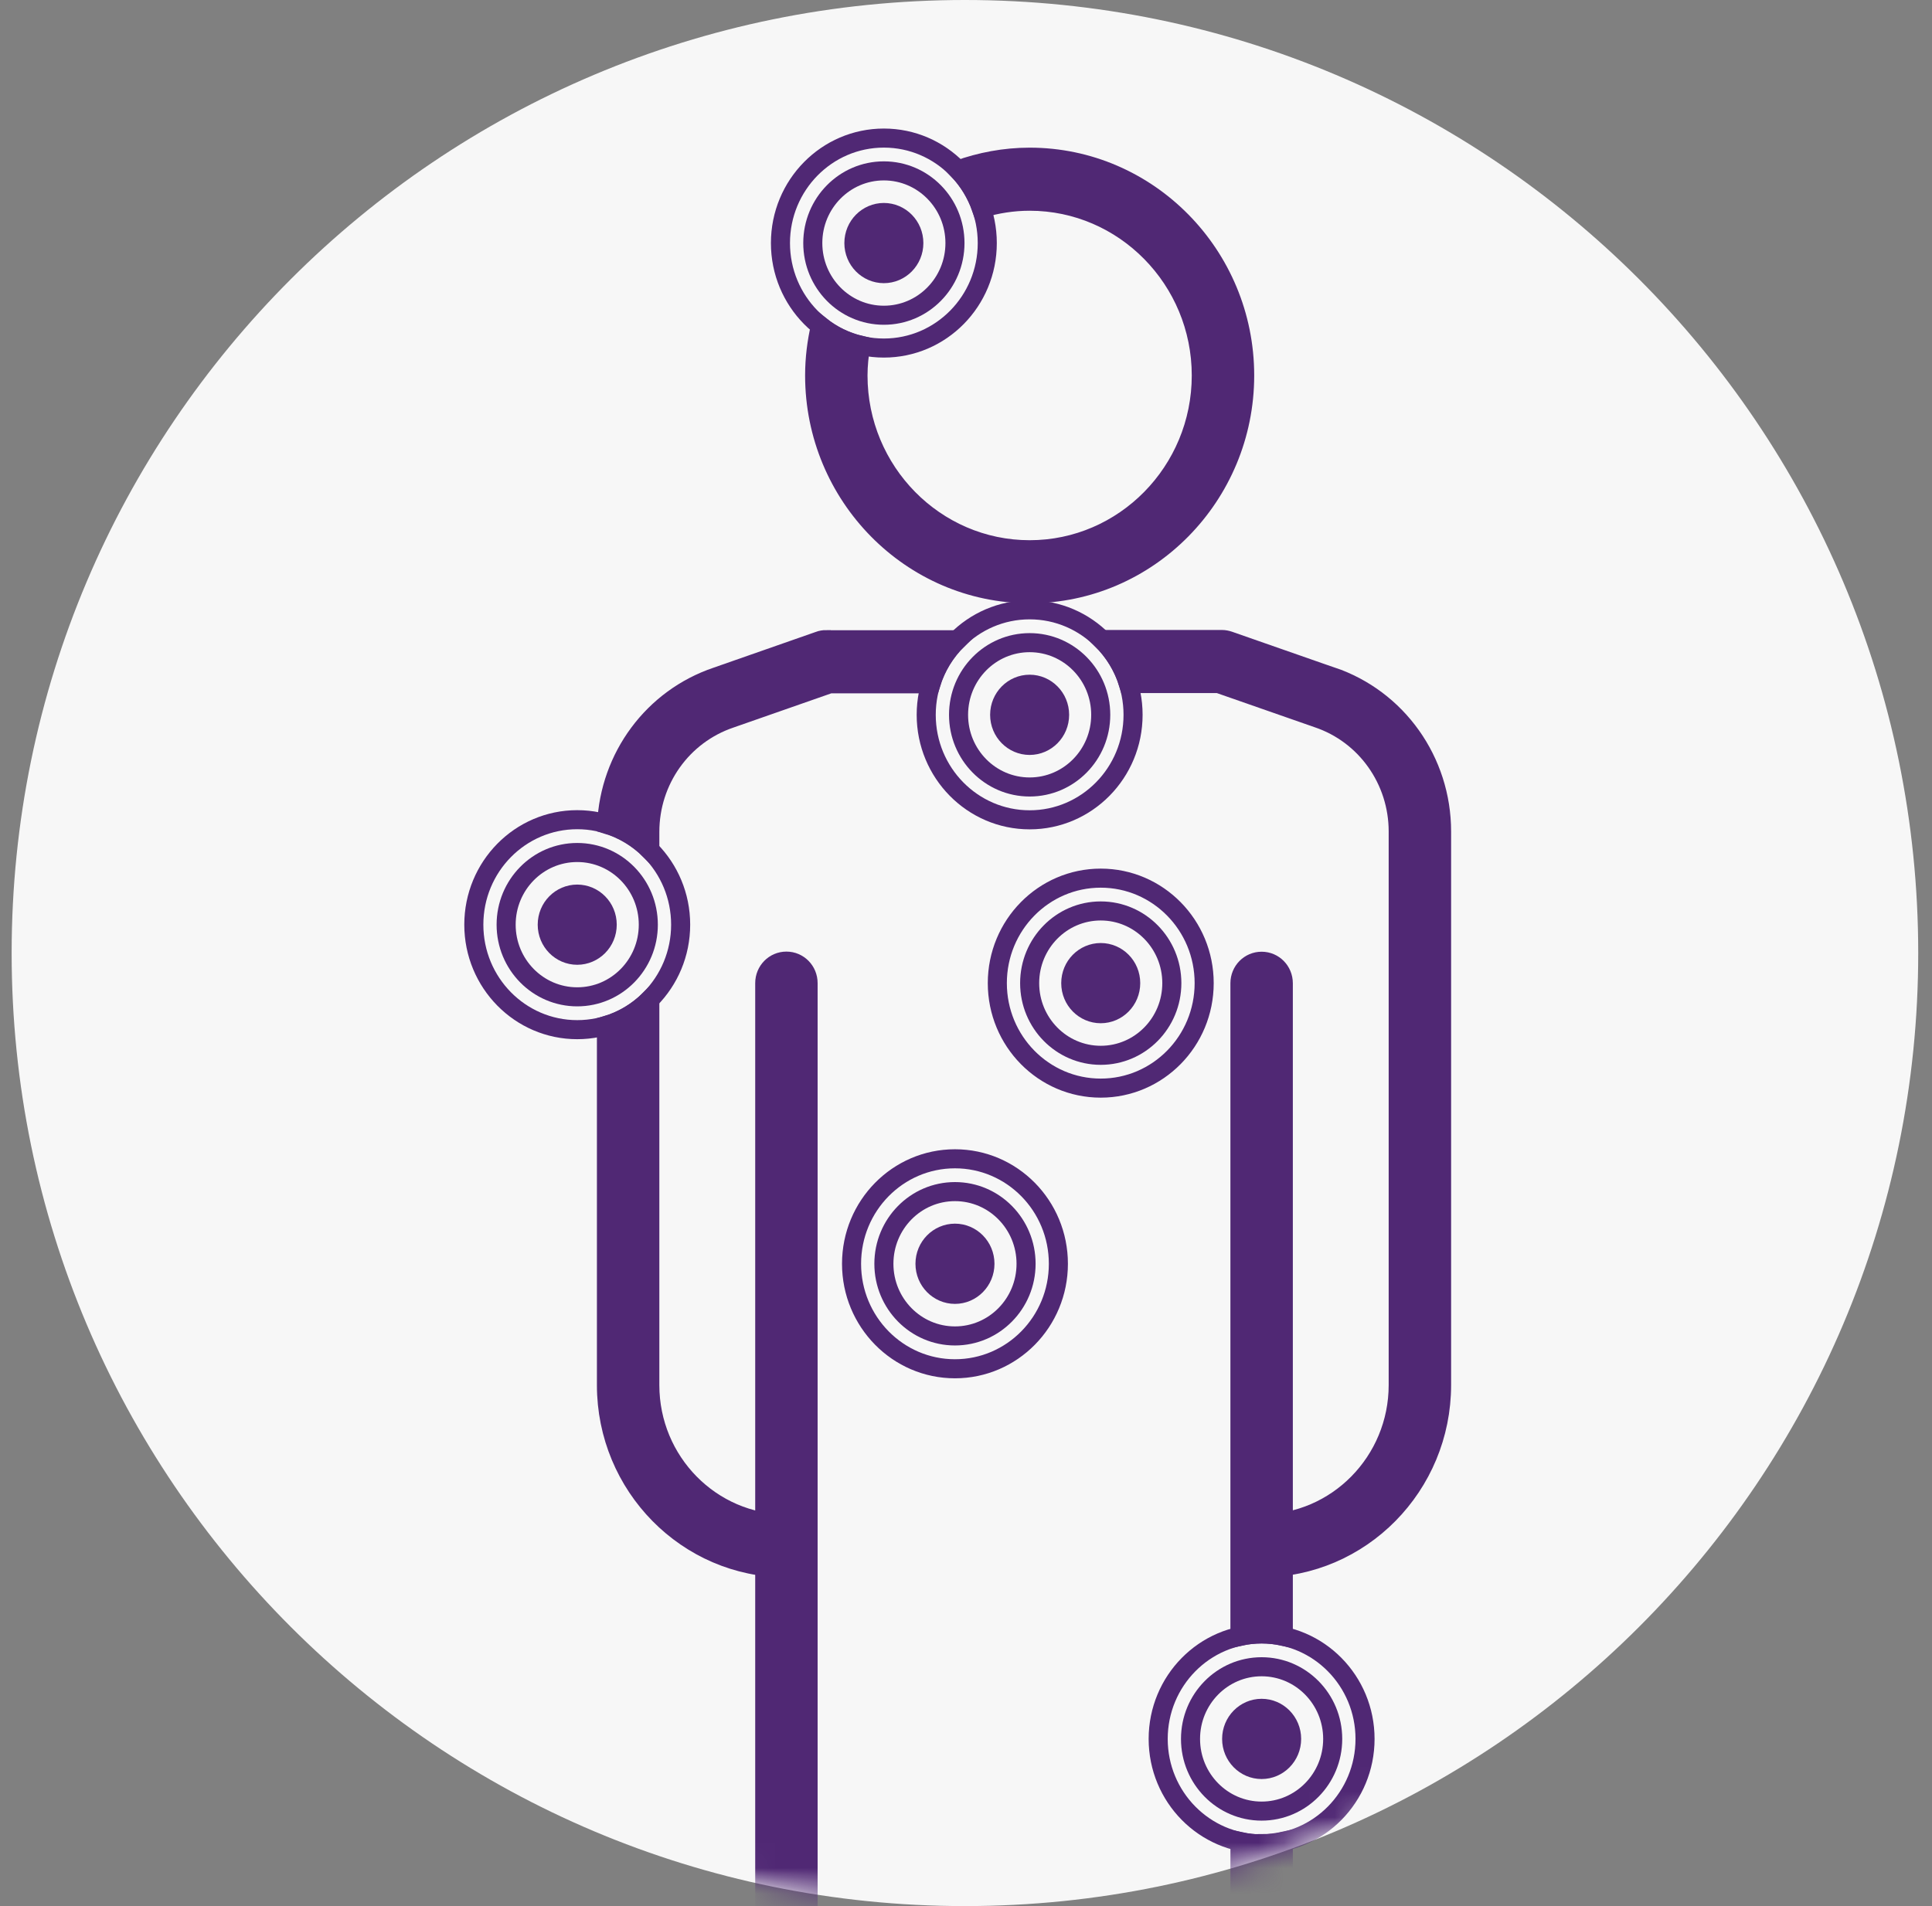 <svg width="76" height="75" viewBox="0 0 76 75" fill="none" xmlns="http://www.w3.org/2000/svg">
<rect x="0" y="0" width="76" height="75" fill="#808080" stroke="none"/>
<g clip-path="url(#clip0_908_6801)">
<path d="M37.958 75C58.669 75 75.458 58.211 75.458 37.5C75.458 16.789 58.669 0 37.958 0C17.247 0 0.458 16.789 0.458 37.5C0.458 58.211 17.247 75 37.958 75Z" fill="#F7F7F7"/>
<mask id="mask0_908_6801" style="mask-type:alpha" maskUnits="userSpaceOnUse" x="0" y="0" width="76" height="75">
<path d="M37.958 75C58.669 75 75.458 58.211 75.458 37.5C75.458 16.789 58.669 0 37.958 0C17.247 0 0.458 16.789 0.458 37.5C0.458 58.211 17.247 75 37.958 75Z" fill="#502874"/>
</mask>
<g mask="url(#mask0_908_6801)">
<path d="M44.354 38.684C44.354 39.287 43.875 39.762 43.3 39.762C42.725 39.762 42.246 39.287 42.246 38.684C42.246 38.081 42.725 37.606 43.3 37.606C43.875 37.606 44.354 38.081 44.354 38.684Z" fill="#502874" stroke="#502874"/>
<path d="M43.3 41.524C44.845 41.524 46.097 40.252 46.097 38.684C46.097 37.116 44.845 35.844 43.3 35.844C41.756 35.844 40.504 37.116 40.504 38.684C40.504 40.252 41.756 41.524 43.3 41.524Z" stroke="#502874" stroke-width="0.75" stroke-linejoin="round"/>
<path d="M43.3 42.815C45.547 42.815 47.369 40.966 47.369 38.684C47.369 36.403 45.547 34.553 43.3 34.553C41.054 34.553 39.232 36.403 39.232 38.684C39.232 40.966 41.054 42.815 43.3 42.815Z" stroke="#502874" stroke-width="0.75" stroke-linejoin="round"/>
<path d="M41.557 28.127C41.557 28.729 41.078 29.205 40.503 29.205C39.928 29.205 39.449 28.729 39.449 28.127C39.449 27.524 39.928 27.048 40.503 27.048C41.078 27.048 41.557 27.524 41.557 28.127Z" fill="#502874" stroke="#502874"/>
<path d="M40.504 30.966C42.048 30.966 43.3 29.695 43.3 28.127C43.3 26.558 42.048 25.287 40.504 25.287C38.959 25.287 37.707 26.558 37.707 28.127C37.707 29.695 38.959 30.966 40.504 30.966Z" stroke="#502874" stroke-width="0.75" stroke-linejoin="round"/>
<path d="M40.504 32.258C42.75 32.258 44.572 30.408 44.572 28.127C44.572 25.845 42.75 23.995 40.504 23.995C38.257 23.995 36.435 25.845 36.435 28.127C36.435 30.408 38.257 32.258 40.504 32.258Z" stroke="#502874" stroke-width="0.75" stroke-linejoin="round"/>
<path d="M38.62 49.727C38.62 50.329 38.141 50.805 37.566 50.805C36.991 50.805 36.512 50.329 36.512 49.727C36.512 49.124 36.991 48.648 37.566 48.648C38.141 48.648 38.62 49.124 38.62 49.727Z" fill="#502874" stroke="#502874"/>
<path d="M37.566 52.566C39.111 52.566 40.363 51.295 40.363 49.727C40.363 48.158 39.111 46.887 37.566 46.887C36.022 46.887 34.77 48.158 34.77 49.727C34.77 51.295 36.022 52.566 37.566 52.566Z" stroke="#502874" stroke-width="0.75" stroke-linejoin="round"/>
<path d="M37.566 53.858C39.813 53.858 41.634 52.008 41.634 49.727C41.634 47.445 39.813 45.596 37.566 45.596C35.319 45.596 33.498 47.445 33.498 49.727C33.498 52.008 35.319 53.858 37.566 53.858Z" stroke="#502874" stroke-width="0.75" stroke-linejoin="round"/>
<path d="M23.761 36.384C23.761 36.986 23.282 37.462 22.706 37.462C22.131 37.462 21.652 36.986 21.652 36.384C21.652 35.781 22.131 35.306 22.706 35.306C23.282 35.306 23.761 35.781 23.761 36.384Z" fill="#502874" stroke="#502874"/>
<path d="M22.707 39.223C24.251 39.223 25.503 37.952 25.503 36.384C25.503 34.815 24.251 33.544 22.707 33.544C21.162 33.544 19.91 34.815 19.91 36.384C19.91 37.952 21.162 39.223 22.707 39.223Z" stroke="#502874" stroke-width="0.75" stroke-linejoin="round"/>
<path d="M22.707 40.515C24.953 40.515 26.775 38.665 26.775 36.384C26.775 34.102 24.953 32.253 22.707 32.253C20.46 32.253 18.639 34.102 18.639 36.384C18.639 38.665 20.46 40.515 22.707 40.515Z" stroke="#502874" stroke-width="0.75" stroke-linejoin="round"/>
<path d="M35.823 9.564C35.823 10.167 35.344 10.642 34.769 10.642C34.194 10.642 33.715 10.167 33.715 9.564C33.715 8.961 34.194 8.486 34.769 8.486C35.344 8.486 35.823 8.961 35.823 9.564Z" fill="#502874" stroke="#502874"/>
<path d="M34.769 12.404C36.314 12.404 37.566 11.132 37.566 9.564C37.566 7.996 36.314 6.724 34.769 6.724C33.225 6.724 31.973 7.996 31.973 9.564C31.973 11.132 33.225 12.404 34.769 12.404Z" stroke="#502874" stroke-width="0.75" stroke-linejoin="round"/>
<path d="M34.769 13.695C37.016 13.695 38.837 11.846 38.837 9.564C38.837 7.283 37.016 5.433 34.769 5.433C32.523 5.433 30.701 7.283 30.701 9.564C30.701 11.846 32.523 13.695 34.769 13.695Z" stroke="#502874" stroke-width="0.75" stroke-linejoin="round"/>
<path d="M49.629 70.001C50.488 70.001 51.184 69.294 51.184 68.423C51.184 67.551 50.488 66.844 49.629 66.844C48.771 66.844 48.075 67.551 48.075 68.423C48.075 69.294 48.771 70.001 49.629 70.001Z" fill="#502874"/>
<path d="M49.629 71.263C51.173 71.263 52.425 69.991 52.425 68.423C52.425 66.854 51.173 65.583 49.629 65.583C48.084 65.583 46.832 66.854 46.832 68.423C46.832 69.991 48.084 71.263 49.629 71.263Z" stroke="#502874" stroke-width="0.75" stroke-linejoin="round"/>
<path d="M49.629 72.554C51.875 72.554 53.697 70.704 53.697 68.423C53.697 66.141 51.875 64.292 49.629 64.292C47.382 64.292 45.56 66.141 45.56 68.423C45.56 70.704 47.382 72.554 49.629 72.554Z" stroke="#502874" stroke-width="0.75" stroke-linejoin="round"/>
<path d="M52.381 26.623L48.347 25.213C48.26 25.183 48.162 25.163 48.07 25.163H43.334C43.816 25.638 44.182 26.227 44.386 26.895H47.928L51.836 28.26C53.731 28.898 55.002 30.694 55.002 32.718V54.496C55.002 57.509 52.591 59.958 49.624 59.958V61.689C53.531 61.689 56.708 58.464 56.708 54.496V32.718C56.708 29.942 54.963 27.493 52.381 26.618V26.623Z" fill="#502874" stroke="#502874" stroke-width="0.75"/>
<path d="M25.562 54.501V39.327C25.089 39.797 24.509 40.154 23.856 40.346V54.501C23.856 58.469 27.033 61.694 30.94 61.694V59.963C27.973 59.963 25.562 57.514 25.562 54.501Z" fill="#502874" stroke="#502874" stroke-width="0.75"/>
<path d="M32.495 25.168C32.402 25.168 32.304 25.183 32.217 25.218L28.188 26.628C25.688 27.474 23.983 29.784 23.866 32.436C24.514 32.629 25.094 32.985 25.562 33.45V32.733C25.562 30.704 26.833 28.913 28.738 28.27L32.641 26.905H36.621C36.826 26.237 37.191 25.648 37.673 25.173H32.499L32.495 25.168Z" fill="#502874" stroke="#502874" stroke-width="0.75"/>
<path d="M49.629 64.292C49.921 64.292 50.209 64.326 50.482 64.386V38.689C50.482 38.209 50.102 37.823 49.629 37.823C49.156 37.823 48.776 38.209 48.776 38.689V64.386C49.049 64.326 49.337 64.292 49.629 64.292Z" fill="#502874" stroke="#502874" stroke-width="0.75"/>
<path d="M49.629 72.554C49.337 72.554 49.05 72.519 48.777 72.46V84.551C48.777 84.947 48.46 85.268 48.07 85.268H32.495C32.105 85.268 31.788 84.947 31.788 84.551V38.684C31.788 38.204 31.408 37.818 30.936 37.818C30.463 37.818 30.083 38.204 30.083 38.684V84.551C30.083 85.897 31.165 86.995 32.495 86.995H48.07C49.396 86.995 50.477 85.897 50.482 84.546V72.45C50.209 72.509 49.922 72.544 49.629 72.544V72.554Z" fill="#502874" stroke="#502874" stroke-width="0.75"/>
<path d="M40.504 6.185C39.515 6.185 38.569 6.368 37.683 6.685C38.092 7.11 38.404 7.625 38.604 8.199C39.208 8.021 39.841 7.917 40.504 7.917C44.226 7.917 47.256 10.994 47.256 14.774C47.256 18.553 44.226 21.631 40.504 21.631C36.782 21.631 33.751 18.553 33.751 14.774C33.751 14.368 33.795 13.972 33.858 13.586C33.269 13.448 32.733 13.185 32.275 12.819C32.129 13.448 32.046 14.101 32.046 14.774C32.046 19.508 35.841 23.362 40.504 23.362C45.166 23.362 48.962 19.508 48.962 14.774C48.962 10.039 45.166 6.185 40.504 6.185Z" fill="#502874" stroke="#502874" stroke-width="0.75"/>
</g>
</g>
<defs>
<clipPath id="clip0_908_6801">
<rect width="75" height="75" fill="white" transform="translate(0.458)"/>
</clipPath>
</defs>
</svg>

